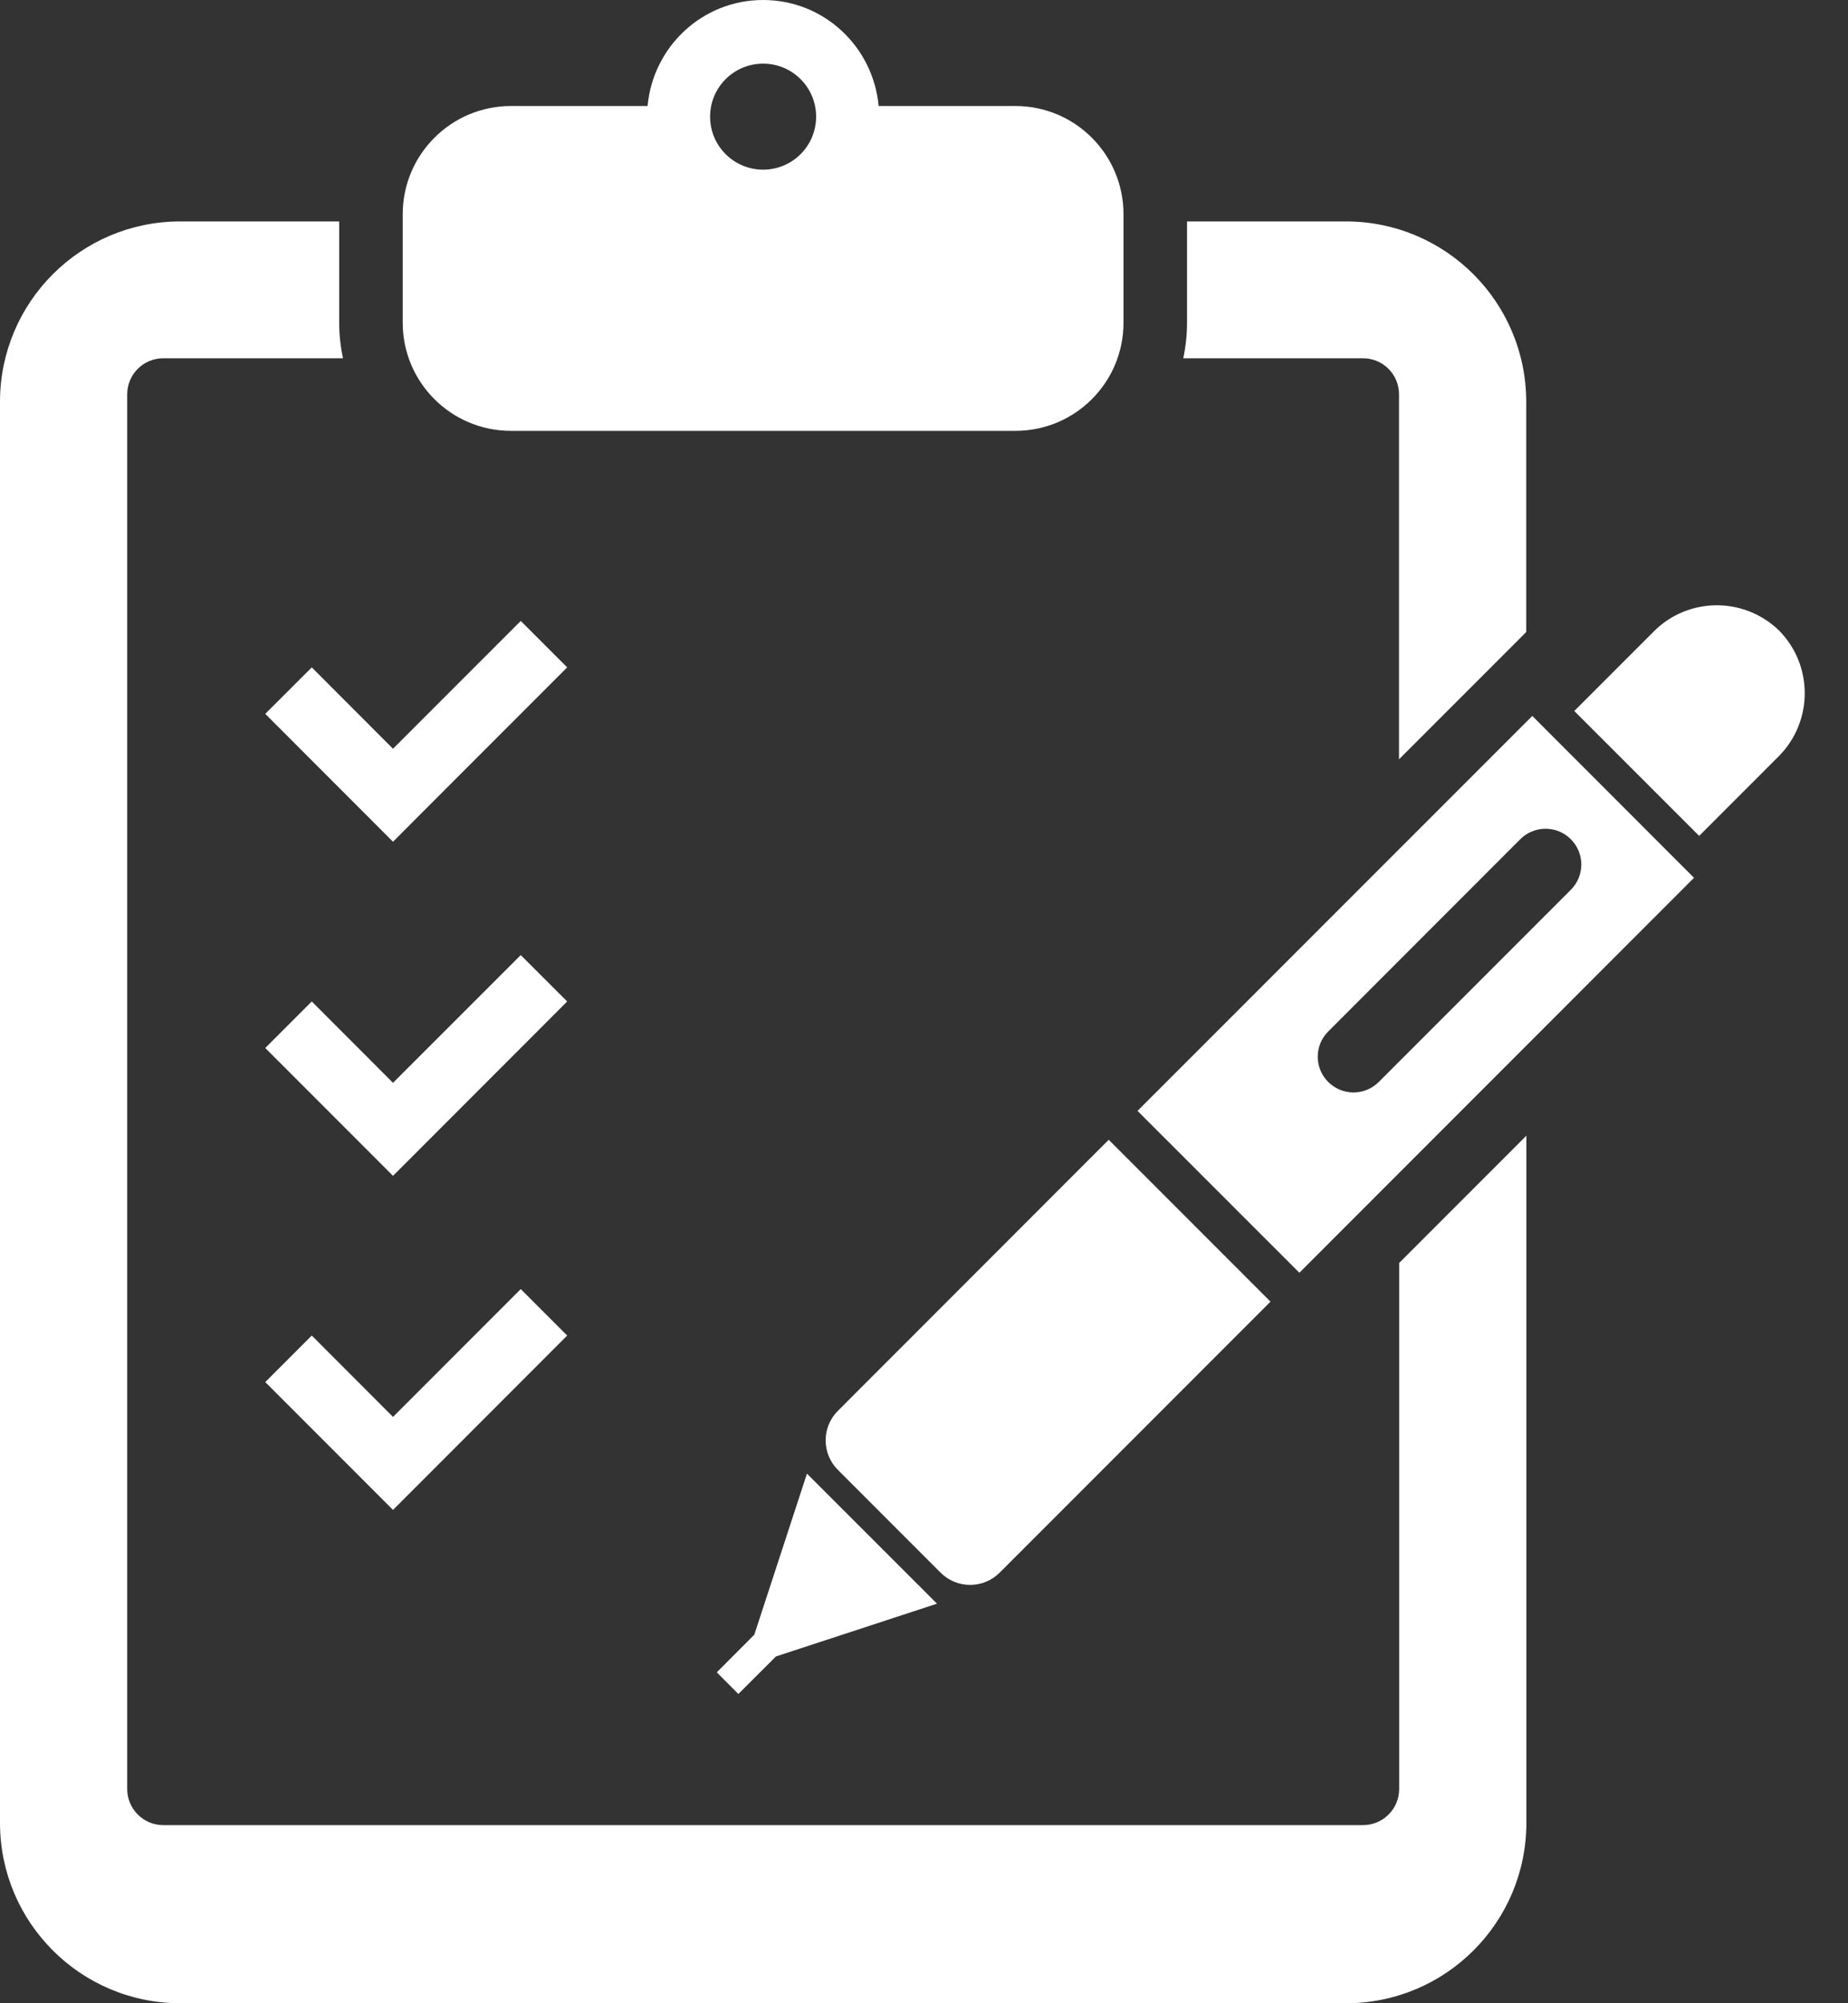 <svg width="24" height="26" viewBox="0 0 24 26" fill="none" xmlns="http://www.w3.org/2000/svg">
<rect x="0" y="0" width="24" height="26" fill="#333333" stroke="none"/>
<path d="M6.636 5.592H13.187C13.963 5.592 14.591 4.964 14.591 4.188V4.026V2.942V2.781C14.591 2.005 13.963 1.376 13.187 1.376H11.411C11.34 0.606 10.7 0 9.911 0C9.121 0 8.481 0.606 8.41 1.376H6.636C5.86 1.376 5.23 2.005 5.23 2.781V2.942V4.026V4.188C5.23 4.964 5.86 5.592 6.636 5.592ZM9.911 0.826C10.291 0.826 10.599 1.134 10.599 1.514C10.599 1.894 10.291 2.202 9.911 2.202C9.53 2.202 9.222 1.894 9.222 1.514C9.222 1.134 9.53 0.826 9.911 0.826Z" fill="white"/>
<path d="M23.098 8.176C23.102 8.179 23.104 8.184 23.107 8.188C23.111 8.191 23.115 8.193 23.117 8.195L23.098 8.176Z" fill="white"/>
<path d="M23.109 8.188C22.655 7.743 21.928 7.745 21.478 8.195L20.445 9.228L22.067 10.849L23.099 9.817C23.548 9.367 23.551 8.641 23.109 8.188Z" fill="white"/>
<path d="M12.982 20.412L16.5 16.894L14.399 14.793L10.881 18.312C10.67 18.523 10.67 18.865 10.881 19.077L12.216 20.412C12.428 20.623 12.77 20.623 12.982 20.412Z" fill="white"/>
<path d="M9.796 21.217L9.309 21.705L9.589 21.986L10.077 21.499L12.169 20.814L10.48 19.126L9.796 21.217Z" fill="white"/>
<path d="M18.169 5.118V9.855L19.821 8.203V5.215C19.821 3.922 18.773 2.874 17.48 2.874H15.416V4.188C15.416 4.346 15.399 4.5 15.367 4.65H17.701C17.96 4.65 18.169 4.859 18.169 5.118Z" fill="white"/>
<path d="M18.171 23.219C18.171 23.478 17.961 23.688 17.702 23.688H2.12C1.862 23.688 1.652 23.478 1.652 23.219V5.118C1.652 4.859 1.862 4.65 2.12 4.65H4.454C4.423 4.5 4.405 4.346 4.405 4.188V2.874H2.341C1.048 2.874 0 3.922 0 5.215V23.659C0 24.952 1.048 26 2.341 26H17.481C18.774 26 19.823 24.952 19.823 23.659V14.74L18.171 16.392V23.219H18.171Z" fill="white"/>
<path d="M14.773 14.418L16.875 16.519L22 11.393L19.9 9.292L14.773 14.418ZM20.4 10.892C20.582 11.073 20.582 11.368 20.4 11.549L17.906 14.043C17.725 14.224 17.431 14.224 17.25 14.043C17.068 13.862 17.068 13.568 17.25 13.387L19.744 10.892C19.925 10.711 20.22 10.711 20.4 10.892Z" fill="white"/>
<path d="M3.445 9.265L5.104 10.925L5.707 10.321L7.366 8.662L6.763 8.059L5.104 9.718L4.049 8.662L3.445 9.265Z" fill="white"/>
<path d="M6.763 12.396L5.104 14.054L4.049 12.998L3.445 13.602L5.104 15.261L5.707 14.658L7.366 12.998L6.763 12.396Z" fill="white"/>
<path d="M4.049 17.334L3.445 17.938L5.104 19.597L5.707 18.994L7.366 17.334L6.763 16.731L5.104 18.39L4.049 17.334Z" fill="white"/>
</svg>
